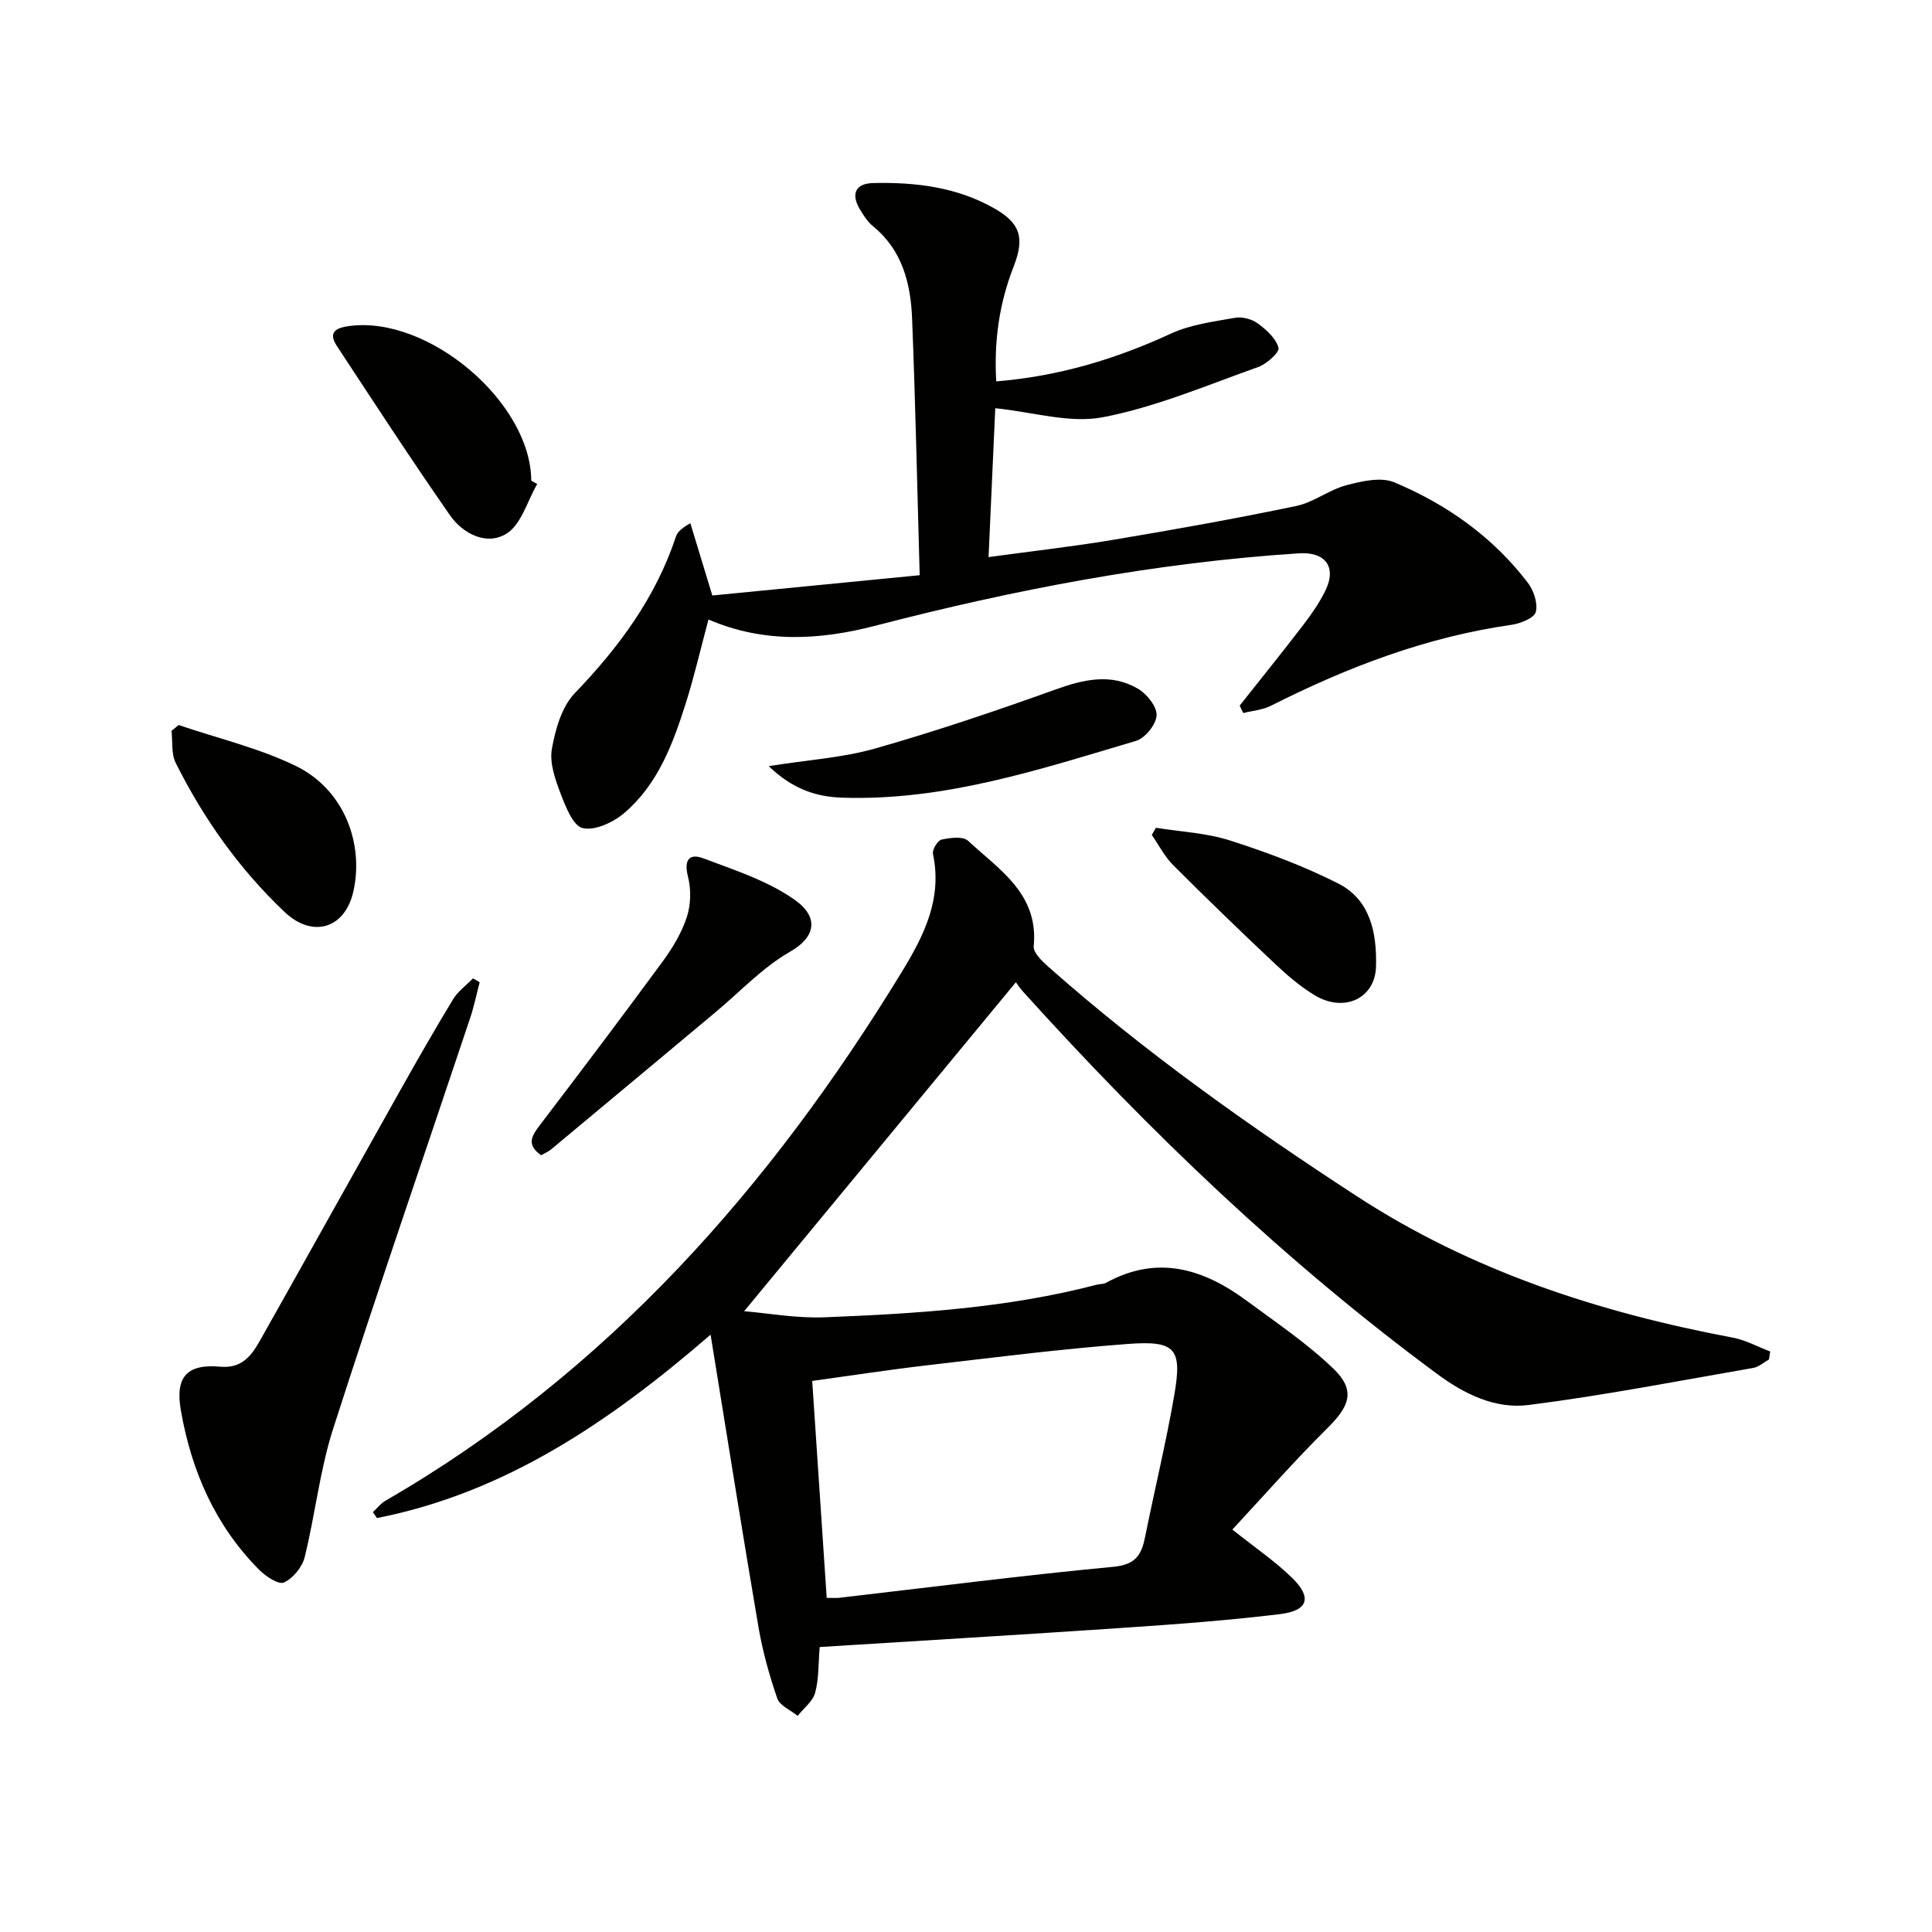 <svg enable-background="new 0 0 400 400" viewBox="0 0 400 400" xmlns="http://www.w3.org/2000/svg"><g fill="#010100"><path d="m169.71 341c-.3 3.57-.16 6.66-.95 9.48-.49 1.79-2.36 3.19-3.61 4.77-1.45-1.18-3.7-2.1-4.22-3.6-1.66-4.81-3.04-9.78-3.9-14.79-3.37-19.78-6.51-39.6-9.91-60.53-20.93 18.1-42.55 32.73-69.07 37.97-.28-.41-.57-.82-.85-1.23.85-.79 1.6-1.77 2.58-2.34 45.89-26.54 79.68-64.87 106.97-109.57 4.6-7.54 8.37-15.11 6.41-24.36-.19-.88.97-2.79 1.78-2.97 1.78-.39 4.43-.73 5.49.25 6.45 5.98 14.64 10.98 13.59 21.81-.13 1.3 1.66 3.05 2.93 4.18 19.97 17.7 41.68 33.08 64.01 47.62 23.77 15.48 50.14 24.04 77.78 29.25 2.67.5 5.18 1.89 7.76 2.87-.08.55-.17 1.1-.25 1.65-1.08.6-2.1 1.55-3.24 1.75-15.49 2.69-30.94 5.7-46.52 7.68-6.83.87-13.16-2.16-18.92-6.41-31.48-23.26-59.57-50.15-85.73-79.14-.76-.85-1.39-1.81-1.51-1.98-18.96 22.96-37.65 45.58-56.26 68.11 4.87.4 10.8 1.5 16.67 1.26 18.93-.75 37.85-1.92 56.31-6.74.64-.17 1.39-.1 1.95-.4 10.62-5.86 20.14-2.91 29.11 3.71 6.12 4.53 12.51 8.82 17.96 14.07 4.6 4.43 3.42 7.7-1.18 12.25-6.82 6.74-13.16 13.98-19.74 21.06 4.76 3.8 8.89 6.59 12.4 10.03 4.12 4.03 3.3 6.76-2.5 7.47-10.87 1.33-21.81 2.12-32.74 2.86-20.73 1.41-41.46 2.63-62.6 3.96zm1.45-10.18c1.27 0 1.93.06 2.57-.01 18.95-2.19 37.87-4.63 56.86-6.43 4.6-.44 5.76-2.54 6.5-6.22 1.96-9.74 4.31-19.41 6.01-29.19 1.7-9.76.35-11.46-9.59-10.72-13.89 1.04-27.72 2.81-41.56 4.42-7.85.91-15.66 2.12-23.79 3.24 1 14.99 1.98 29.69 3 44.91z"/><path d="m206.26 78.96c12.99-1.06 24.74-4.62 36.16-9.89 4.08-1.88 8.81-2.48 13.32-3.28 1.48-.26 3.48.29 4.71 1.2 1.77 1.31 3.75 3.09 4.25 5.03.24.93-2.45 3.34-4.21 3.97-10.62 3.77-21.16 8.28-32.13 10.39-6.92 1.33-14.57-1.09-22.3-1.86-.42 9.37-.89 19.75-1.39 30.82 9.01-1.23 17.54-2.19 26-3.61 12.6-2.11 25.19-4.36 37.7-6.97 3.6-.75 6.79-3.35 10.38-4.3 3.18-.84 7.15-1.76 9.92-.6 10.86 4.55 20.38 11.29 27.62 20.75 1.23 1.61 2.15 4.29 1.68 6.08-.33 1.27-3.16 2.4-5.01 2.67-17.66 2.52-34.02 8.77-49.83 16.76-1.72.87-3.81 1.02-5.73 1.51-.25-.51-.49-1.03-.74-1.54 4.4-5.56 8.85-11.07 13.16-16.69 1.71-2.24 3.36-4.6 4.59-7.13 2.4-4.93-.04-8.06-5.49-7.71-29.76 1.93-58.87 7.51-87.69 14.99-11.36 2.95-22.95 3.71-34.55-1.29-1.59 5.93-2.91 11.68-4.68 17.29-2.67 8.46-5.79 16.85-12.76 22.78-2.26 1.93-6.07 3.71-8.6 3.12-2.02-.47-3.56-4.5-4.6-7.22-1.11-2.9-2.29-6.29-1.78-9.17.72-4.05 2.03-8.72 4.74-11.54 9.13-9.5 16.74-19.77 20.93-32.38.3-.9.97-1.67 3-2.81 1.37 4.51 2.75 9.02 4.55 14.96 14.04-1.37 28.95-2.83 42.93-4.2-.52-18.36-.88-35.75-1.57-53.12-.29-7.27-2.01-14.17-8.1-19.14-1.12-.92-1.98-2.25-2.73-3.53-1.89-3.18-.86-5.32 2.76-5.4 8.73-.21 17.3.82 25.07 5.23 5.43 3.09 6.35 6.13 4.01 12.09-2.94 7.54-4.08 15.29-3.59 23.74z"/><path d="m99.31 203.36c-.65 2.47-1.16 5-1.97 7.42-9.47 28.33-19.22 56.56-28.36 85-2.77 8.62-3.72 17.82-5.91 26.65-.51 2.04-2.41 4.35-4.29 5.21-1.1.5-3.76-1.26-5.1-2.61-9.1-9.14-14.03-20.42-16.23-32.99-1.21-6.9 1.16-9.71 8.17-9.08 4.65.42 6.59-2.53 8.4-5.75 9.63-17.09 19.16-34.23 28.77-51.33 3.59-6.38 7.21-12.73 11.01-18.98 1.01-1.67 2.74-2.9 4.13-4.34.47.26.92.53 1.38.8z"/><path d="m112.04 239.18c-3.14-2.2-1.94-4.04-.24-6.27 8.57-11.24 17.09-22.53 25.45-33.92 2.04-2.79 3.9-5.9 4.96-9.15.83-2.56.9-5.72.23-8.34-.88-3.44.24-4.9 3.18-3.79 6.46 2.43 13.29 4.64 18.85 8.54 5.19 3.64 4.4 7.77-.89 10.79-5.67 3.24-10.33 8.26-15.42 12.51-11.35 9.48-22.69 18.96-34.06 28.42-.62.51-1.39.82-2.06 1.21z"/><path d="m111.22 100.21c-2.05 3.54-3.29 8.38-6.36 10.28-4.08 2.53-9 .07-11.73-3.85-8.02-11.53-15.7-23.32-23.42-35.06-2.02-3.07.35-3.79 2.67-4.09 16.44-2.14 37.55 15.87 37.61 32.03.42.23.83.46 1.23.69z"/><path d="m159.14 158.62c8.19-1.3 15.35-1.74 22.08-3.66 12.54-3.57 24.93-7.76 37.21-12.17 5.9-2.12 11.59-3.48 17.2-.18 1.83 1.08 3.93 3.71 3.83 5.51-.1 1.88-2.38 4.71-4.26 5.27-19.85 5.89-39.62 12.45-60.76 11.76-5.47-.16-10.3-1.76-15.3-6.53z"/><path d="m36.99 150.11c8.09 2.75 16.54 4.74 24.17 8.43 10.28 4.97 14.19 16.35 12 26.03-1.76 7.77-8.5 9.7-14.26 4.23-9.37-8.89-16.77-19.33-22.53-30.87-.94-1.88-.6-4.39-.86-6.62.49-.41.99-.8 1.48-1.2z"/><path d="m239.32 171.38c5.11.83 10.41 1.06 15.29 2.62 7.66 2.45 15.28 5.29 22.44 8.91 6.71 3.39 8.02 10.32 7.84 17.17-.17 6.66-6.61 9.64-12.69 5.98-2.96-1.78-5.66-4.1-8.19-6.48-7.14-6.73-14.2-13.54-21.13-20.48-1.77-1.77-2.96-4.14-4.41-6.23.29-.51.57-1 .85-1.49z"/></g></svg>